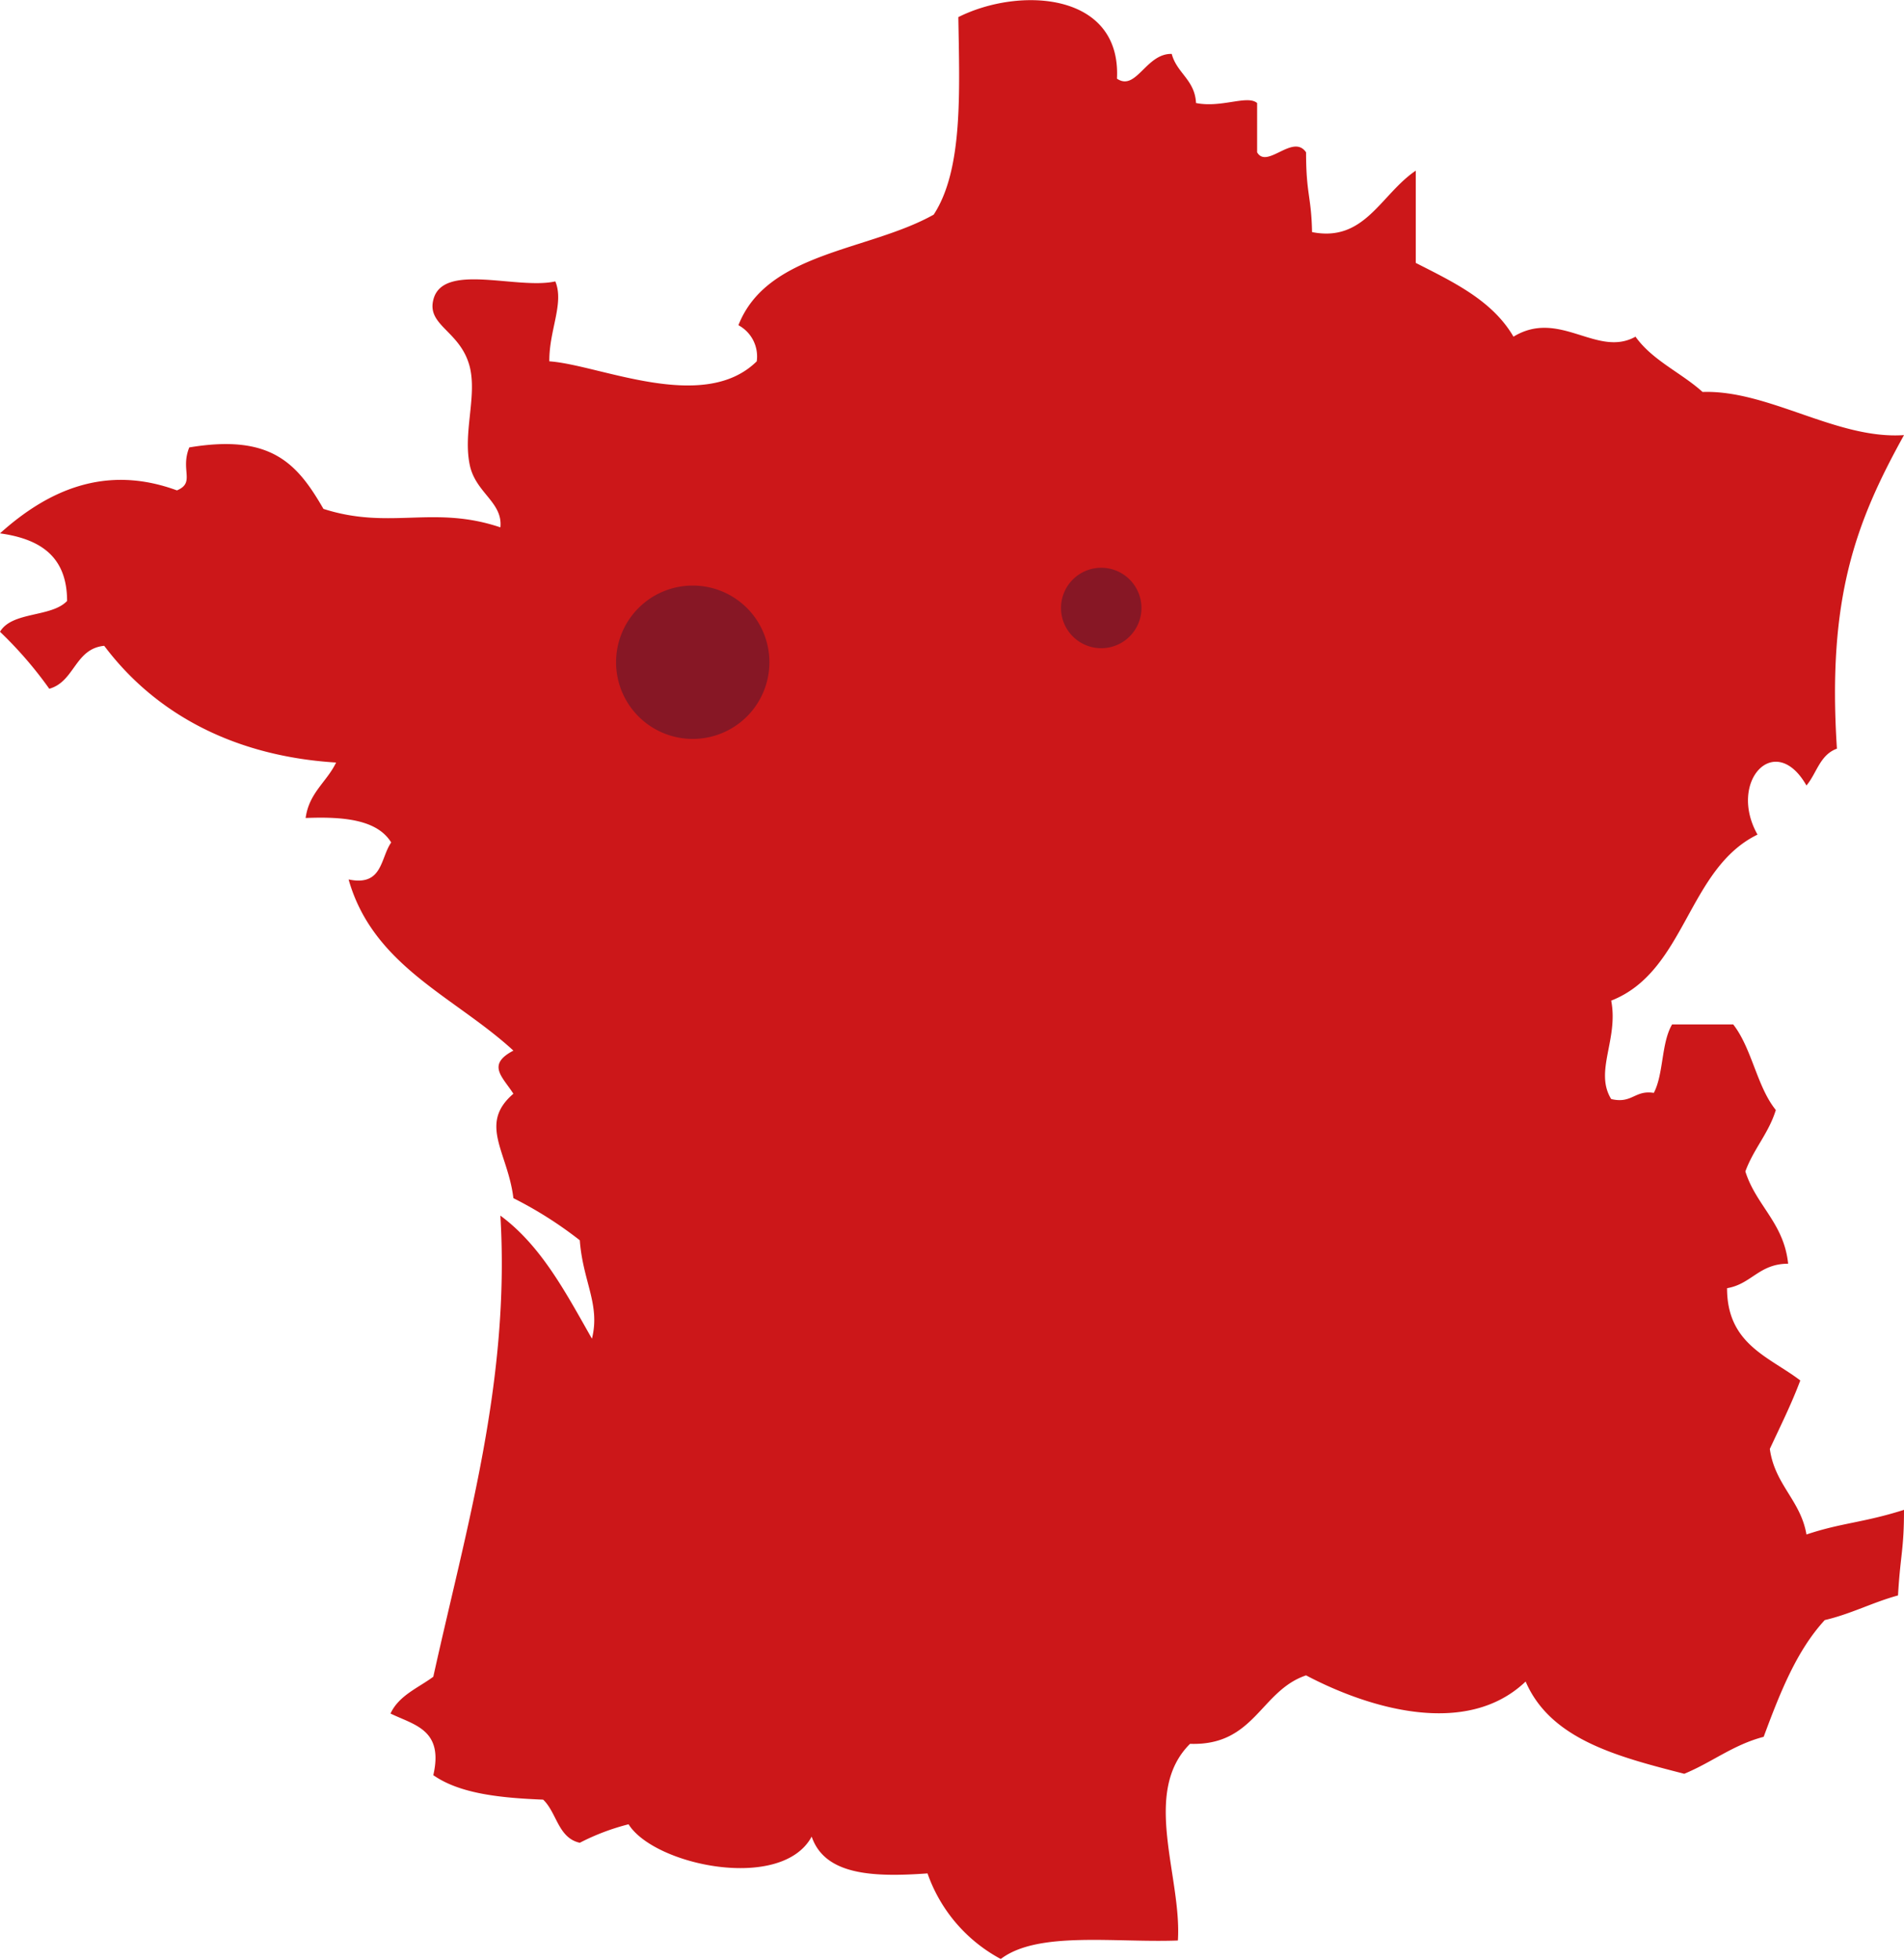 <?xml version="1.0" encoding="UTF-8"?> <svg xmlns="http://www.w3.org/2000/svg" viewBox="0 0 111.26 114.49"><defs><style>.cls-1{fill:#cc1719;}.cls-2{fill:#871725;}</style></defs><title>15-picto-france-bms-assurances</title><g id="Calque_2" data-name="Calque 2"><g id="Calque_1-2" data-name="Calque 1"><path class="cls-1" d="M65.26,4.59c1.13.78,1.7-1.48,3.21-1.44.3,1.13,1.35,1.51,1.42,2.87,1.49.3,3-.49,3.57,0V8.9c.58,1,2.1-1.12,2.86,0,0,2.46.31,2.57.35,4.66,3.08.61,4-2.19,6.06-3.59v5.39c2.22,1.13,4.48,2.2,5.71,4.31,2.69-1.64,4.89,1.25,7.13,0,1,1.4,2.67,2.1,3.92,3.23,3.86-.13,7.84,2.79,11.77,2.52-2.83,5.11-4.49,9.52-3.92,18.32-1,.36-1.18,1.44-1.78,2.15-1.84-3.22-4.61-.23-2.86,2.87-4.1,2-4.2,8-8.55,9.7.44,2.25-1,4.13,0,5.75,1.23.29,1.37-.54,2.49-.36.58-1.1.43-2.92,1.07-4h3.57c1.1,1.41,1.38,3.63,2.49,5-.42,1.37-1.3,2.27-1.78,3.59.63,2,2.25,3,2.5,5.39-1.7,0-2.14,1.19-3.57,1.43,0,3.28,2.45,4,4.28,5.39-.52,1.39-1.16,2.66-1.78,4,.29,2.1,1.8,3,2.14,5,2.06-.69,3.3-.68,5.7-1.44,0,2.34-.21,2.59-.35,5-1.5.41-2.74,1.08-4.28,1.44-1.66,1.8-2.63,4.29-3.57,6.82-1.79.47-3,1.48-4.64,2.16-3.89-1-7.81-2-9.27-5.39-3.48,3.32-9.23,1.54-12.83-.36-2.67.9-3,4.13-6.78,4-2.86,2.84-.47,7.78-.71,11.49-3.68.14-8.18-.57-10.35,1.08a9.06,9.06,0,0,1-4.28-5c-3.2.23-6,.1-6.77-2.15-1.75,3.24-9.19,1.69-10.7-.72a13.31,13.31,0,0,0-2.85,1.08c-1.27-.28-1.34-1.76-2.14-2.52-2.52-.1-4.88-.35-6.42-1.43.62-2.67-1.13-2.93-2.5-3.6.49-1.06,1.61-1.49,2.5-2.15,1.91-8.66,4.5-17.25,3.92-26.94,2.4,1.77,3.83,4.52,5.35,7.19.5-2-.53-3.33-.71-5.75A23.23,23.23,0,0,0,30,70c-.32-2.68-2.07-4.33,0-6.1-.64-1-1.58-1.69,0-2.52-3.42-3.15-8.19-4.92-9.63-10,2,.42,1.85-1.25,2.49-2.16-.82-1.33-2.76-1.52-5-1.43.2-1.48,1.24-2.11,1.78-3.24-5.82-.36-10.49-2.75-13.55-6.82-1.72.17-1.72,2.09-3.21,2.51A23.11,23.11,0,0,0,0,36.91c.71-1.2,3-.83,3.92-1.8,0-2.64-1.62-3.63-3.92-3.95,2.78-2.5,6.15-4.05,10.34-2.51,1.09-.46.18-1.17.72-2.51,4.79-.8,6.31.94,7.84,3.59,3.89,1.25,6.42-.24,10.34,1.08.15-1.46-1.42-2-1.78-3.6-.42-1.9.41-4,0-5.74-.52-2.13-2.52-2.42-2.14-3.95.54-2.22,4.9-.58,7.13-1.08.53,1.28-.37,2.86-.35,4.67,2.92.2,9,3.07,12.12,0A2.07,2.07,0,0,0,43.15,19c1.68-4.29,7.59-4.32,11.41-6.46C56.28,9.91,56.07,5.39,56,1c3.59-1.8,9.53-1.45,9.27,3.6"></path><path class="cls-2" d="M64.3,37.87A2.35,2.35,0,1,0,62,35.53a2.35,2.35,0,0,0,2.35,2.34"></path><path class="cls-2" d="M40.43,43.17A4.48,4.48,0,1,0,36,38.69a4.48,4.48,0,0,0,4.48,4.48"></path></g></g></svg> 
